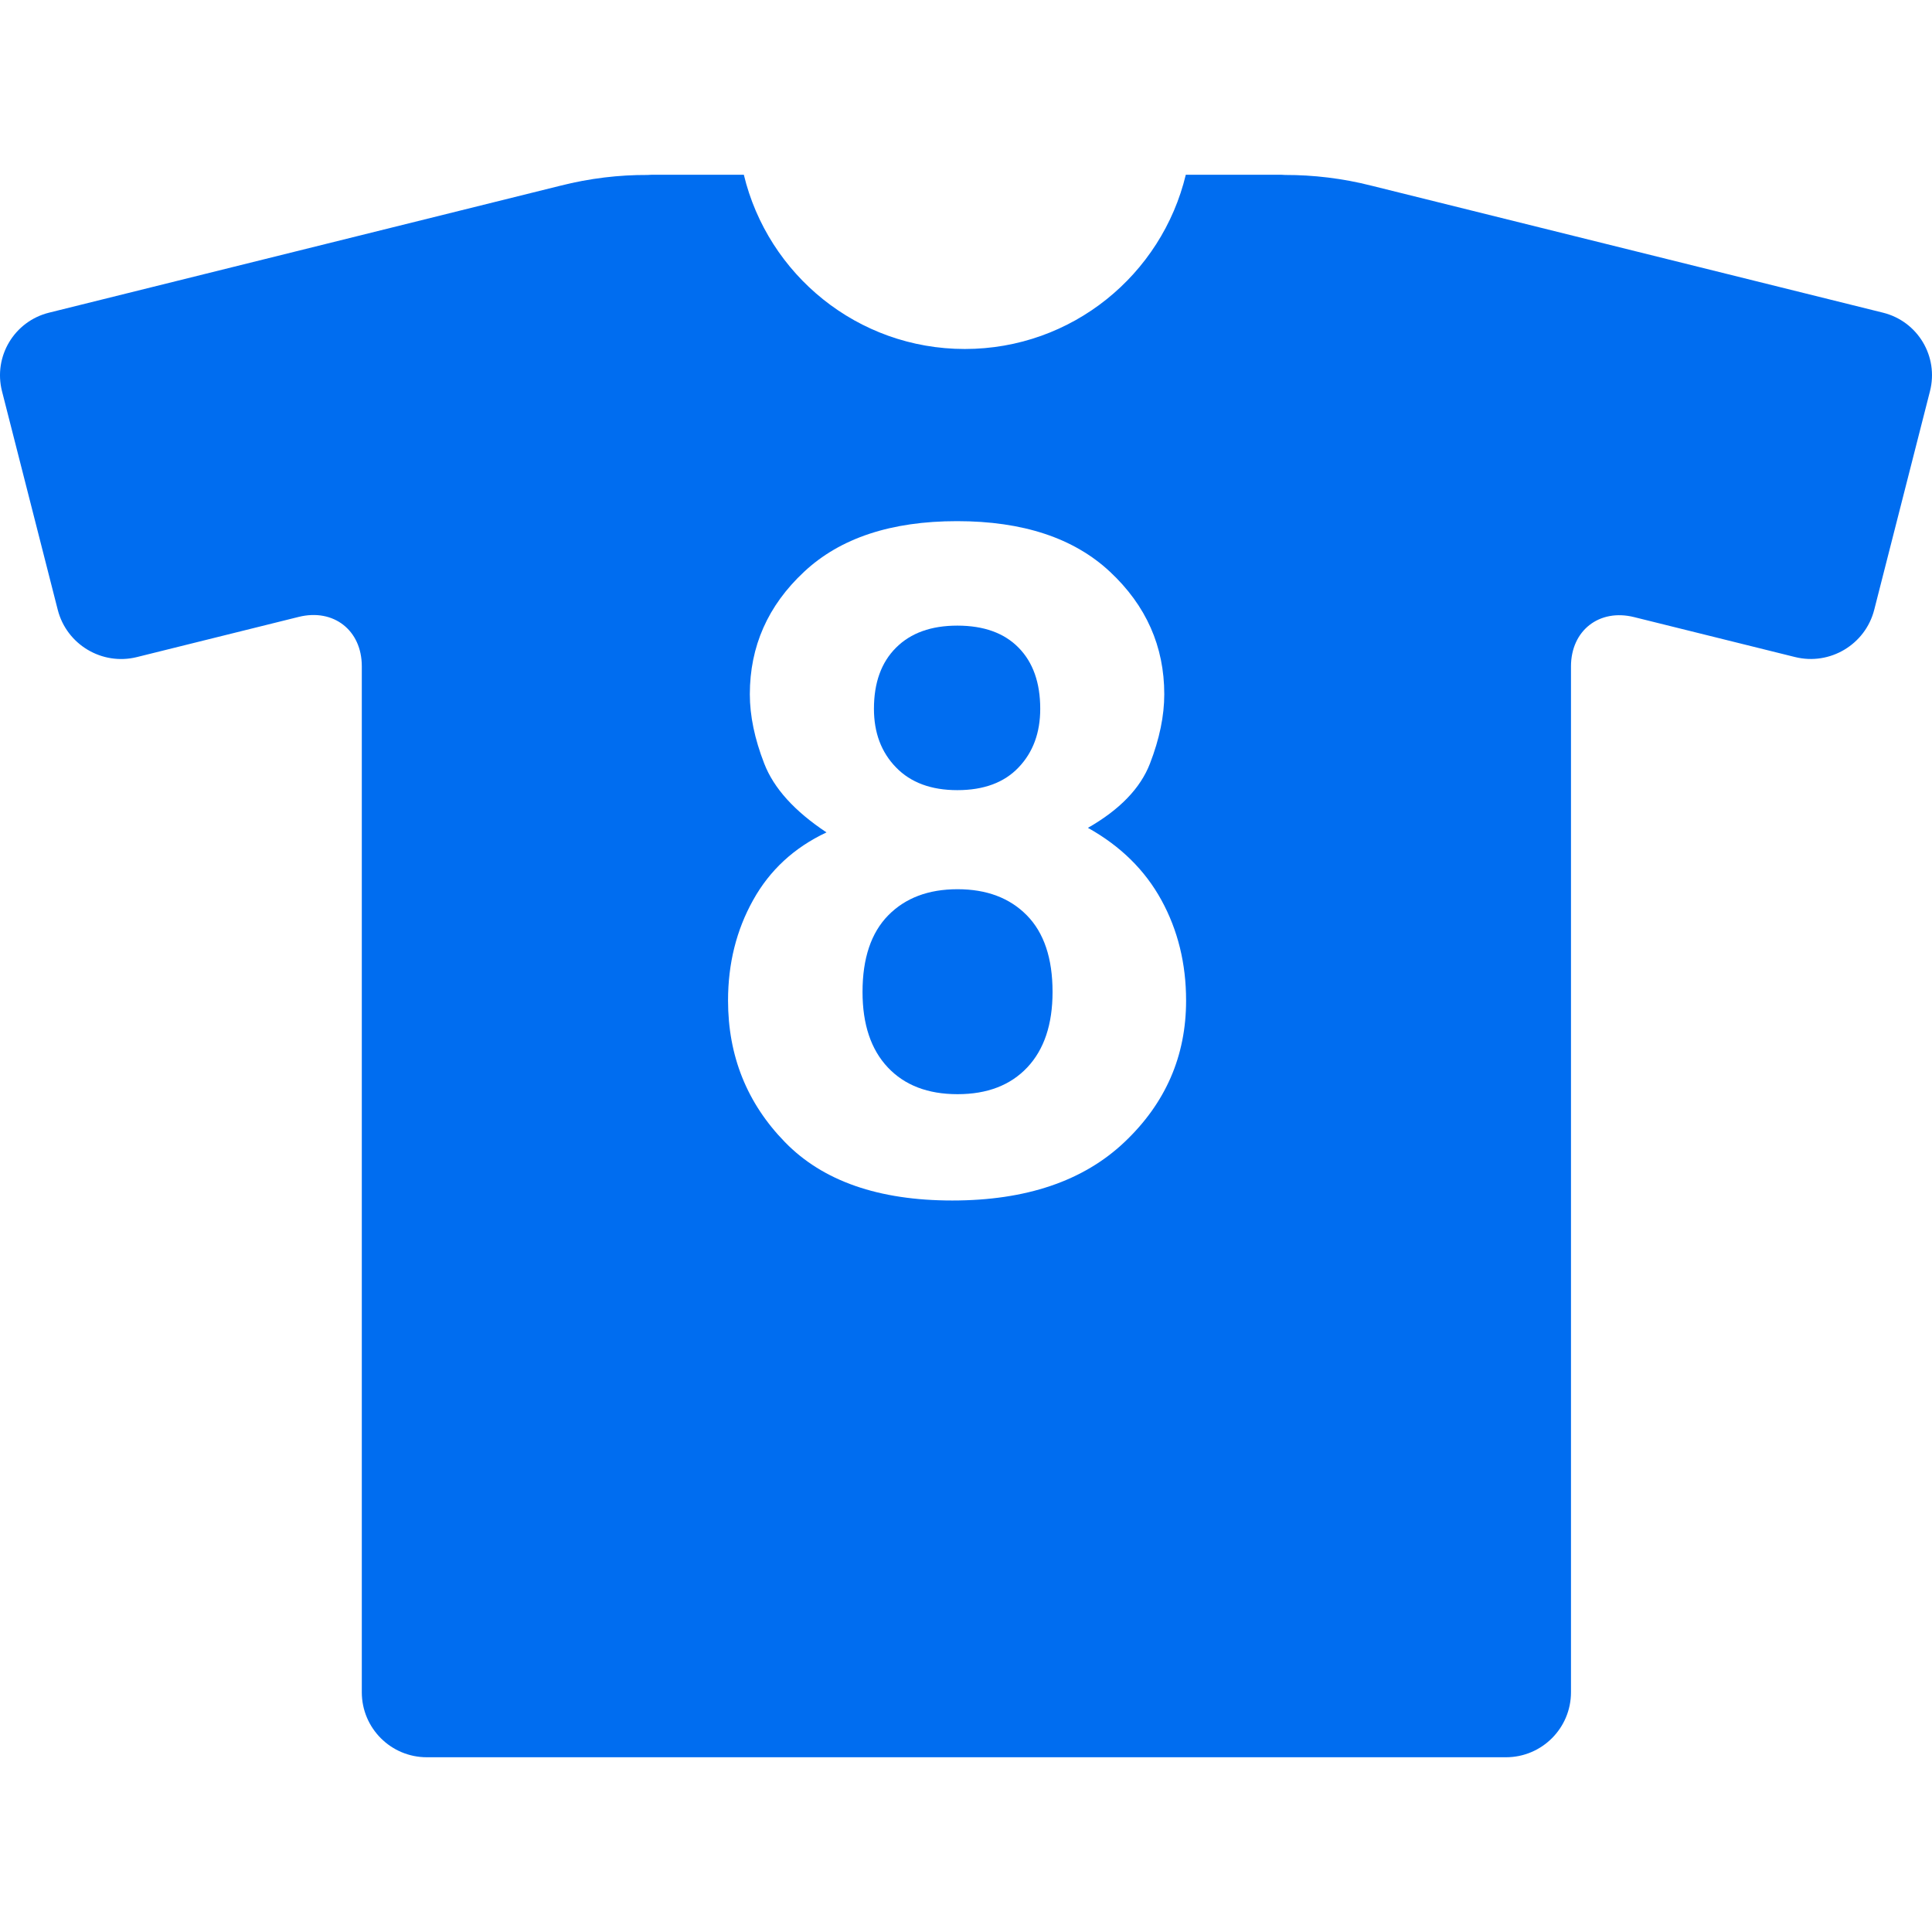 <?xml version="1.0" encoding="iso-8859-1"?>
<!-- Generator: Adobe Illustrator 18.1.1, SVG Export Plug-In . SVG Version: 6.00 Build 0)  -->
<svg xmlns="http://www.w3.org/2000/svg" xmlns:xlink="http://www.w3.org/1999/xlink" version="1.1" id="Capa_1" x="0px" y="0px" viewBox="0 0 326.067 326.067" style="enable-background:new 0 0 326.067 326.067;" xml:space="preserve" width="512px" height="512px">
<g>
	<g>
		<path d="M317.793,52.77l-86.258-21.414c-4.988-1.273-9.915-1.833-14.637-1.828    c-0.25-0.005-0.49-0.038-0.74-0.038H200.13C196.077,46.352,180.941,58.9,162.834,58.9s-33.244-12.548-37.296-29.409h-15.507    c-0.25,0-0.495,0.033-0.745,0.038c-4.759-0.022-9.73,0.544-14.767,1.828L8.277,52.77c-5.88,1.458-9.431,7.403-7.936,13.271    l9.404,36.871c1.496,5.869,7.479,9.448,13.358,7.985l27.315-6.783c5.88-1.458,10.644,2.268,10.644,8.327v173.163    c0,6.059,4.911,10.971,10.971,10.971h182.133c6.059,0,10.971-4.911,10.971-10.971V112.475c0-6.059,4.765-9.785,10.644-8.327    l27.179,6.744c5.88,1.458,11.863-2.116,13.358-7.985l9.404-36.871C327.224,60.167,323.672,54.228,317.793,52.77z M189.779,192.755    c-6.929,6.57-16.616,9.856-29.055,9.856s-21.86-3.285-28.251-9.856c-6.402-6.57-9.6-14.533-9.6-23.894    c0-6.239,1.409-11.89,4.232-16.948c2.812-5.064,6.94-8.871,12.385-11.427c-5.396-3.579-8.898-7.452-10.508-11.618    c-1.621-4.166-2.431-8.066-2.431-11.694c0-8.077,3.04-14.968,9.154-20.668c6.086-5.7,14.702-8.55,25.819-8.55    c11.123,0,19.722,2.85,25.819,8.55s9.154,12.591,9.154,20.668c0,3.628-0.805,7.528-2.415,11.694s-5.102,7.783-10.47,10.851    c5.499,3.068,9.627,7.131,12.401,12.194c2.774,5.064,4.166,10.71,4.166,16.948C200.184,178.222,196.719,186.185,189.779,192.755z" fill="#006DF0"/>
		<path d="M161.605,150.075c-4.911,0-8.806,1.469-11.699,4.411c-2.888,2.943-4.335,7.25-4.335,12.923    c0,5.472,1.42,9.714,4.259,12.733c2.839,3.019,6.761,4.525,11.776,4.525c5.009,0,8.936-1.507,11.776-4.525    c2.839-3.019,4.259-7.261,4.259-12.733c0-5.678-1.447-9.986-4.335-12.923C170.411,151.543,166.516,150.075,161.605,150.075z" fill="#006DF0"/>
		<path d="M161.567,133.355c4.46,0,7.914-1.278,10.34-3.835c2.442-2.556,3.655-5.852,3.655-9.894    c0-4.395-1.213-7.838-3.655-10.318c-2.431-2.48-5.88-3.72-10.34-3.72c-4.411,0-7.859,1.24-10.34,3.72    c-2.491,2.48-3.731,5.918-3.731,10.318c0,4.041,1.24,7.337,3.731,9.894C153.707,132.077,157.156,133.355,161.567,133.355z" fill="#006DF0"/>
	</g>
</g>
<g>
</g>
<g>
</g>
<g>
</g>
<g>
</g>
<g>
</g>
<g>
</g>
<g>
</g>
<g>
</g>
<g>
</g>
<g>
</g>
<g>
</g>
<g>
</g>
<g>
</g>
<g>
</g>
<g>
</g>
</svg>
